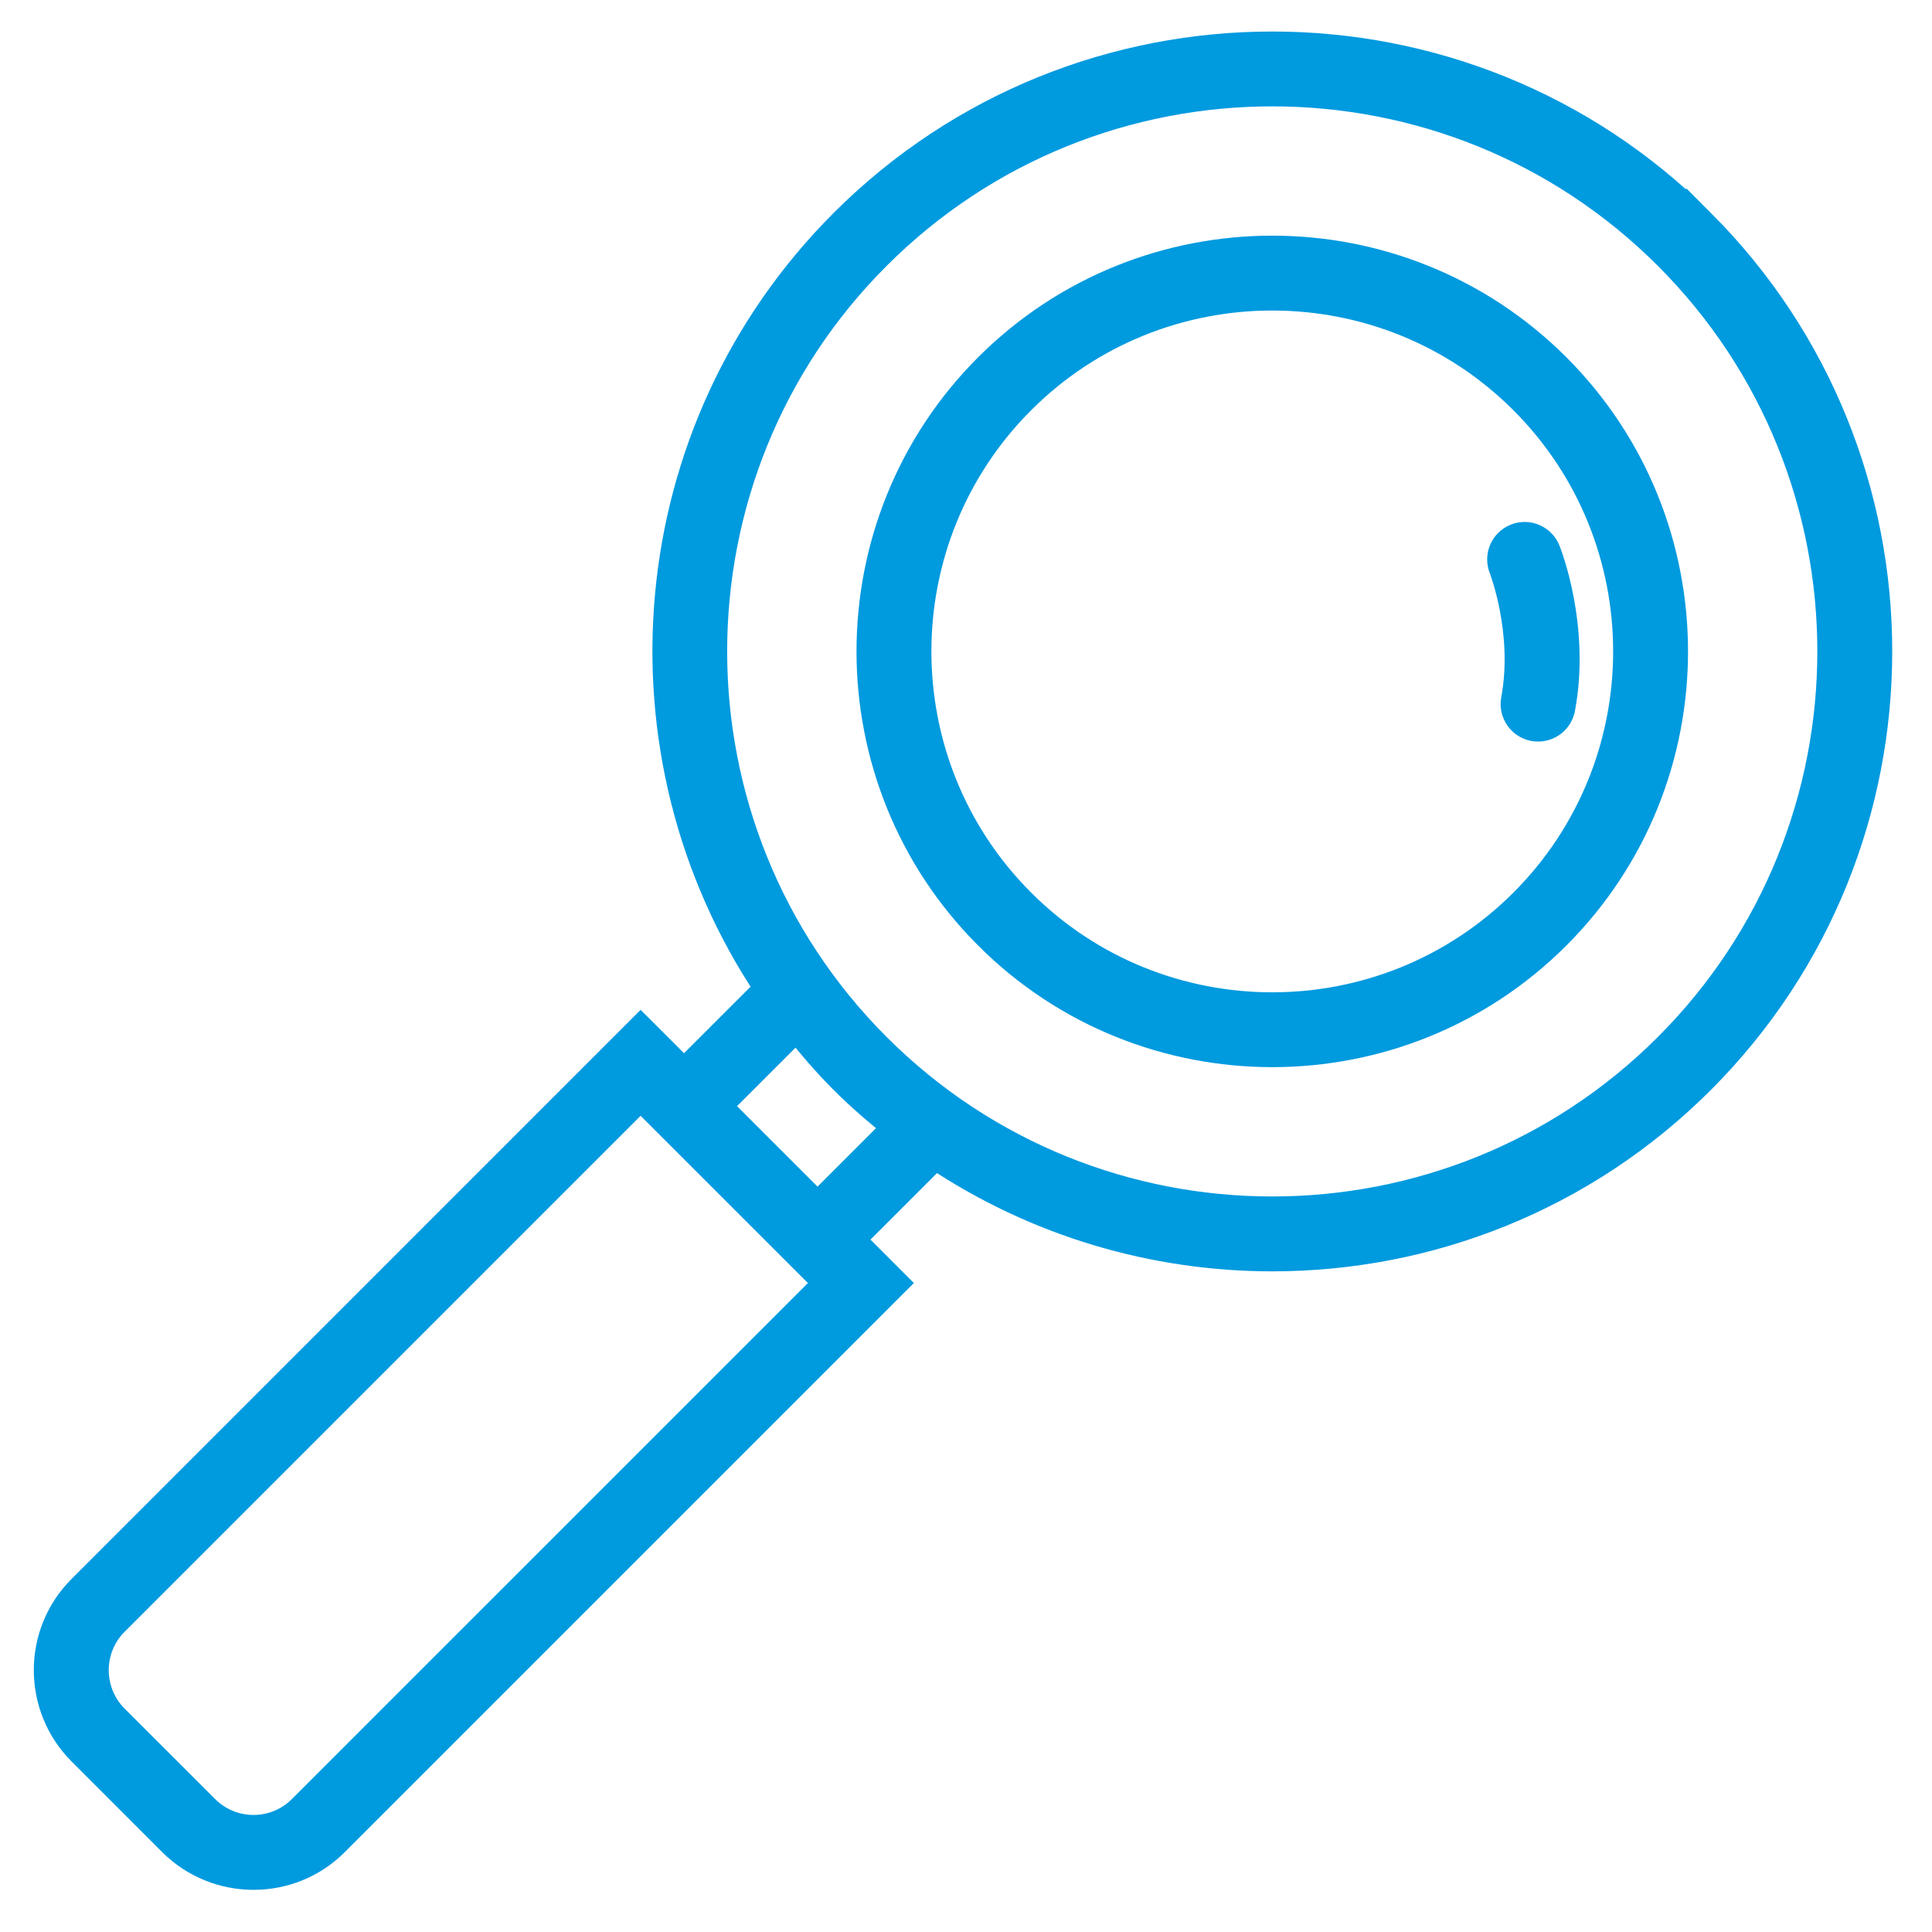 <svg xmlns="http://www.w3.org/2000/svg" width="40" height="40" viewBox="0 0 40 40">
    <g fill="#009ADF" fill-rule="evenodd" stroke="#009ADF" stroke-width=".6">
        <path d="M33.536 21.682c-4.519 4.52-11.872 4.519-16.391 0-4.52-4.519-4.52-11.872 0-16.39 2.26-2.26 5.228-3.39 8.196-3.39 2.967 0 5.936 1.13 8.195 3.39 4.52 4.518 4.52 11.871 0 16.39h0zm-17.61 3.31l-2.091-2.09 1.66-1.66c.302.384.623.758.977 1.113.355.355.73.675 1.113.978l-1.66 1.66zM5.255 37.46c-.555.556-1.458.555-2.013 0l-1.875-1.874c-.554-.556-.554-1.459 0-2.013l10.896-10.896 3.888 3.887L5.255 37.46zM34.209 4.62c-4.89-4.89-12.846-4.89-17.737 0-4.301 4.301-4.815 10.975-1.547 15.848l-1.763 1.762-.899-.898L.695 32.901c-.927.925-.927 2.43 0 3.357l1.874 1.875c.464.463 1.072.694 1.68.694.608 0 1.216-.23 1.678-.694l11.569-11.569-.898-.899 1.763-1.762c2.103 1.41 4.54 2.119 6.98 2.119 3.211 0 6.423-1.222 8.868-3.667 4.89-4.89 4.89-12.846 0-17.736h0z" transform="translate(1)"/>
        <path d="M30.546 18.692c-2.87 2.87-7.54 2.871-10.41 0-2.87-2.87-2.87-7.54 0-10.41 1.435-1.436 3.32-2.153 5.205-2.153 1.885 0 3.77.717 5.205 2.153 2.87 2.87 2.87 7.54 0 10.41m.672-11.083c-3.24-3.24-8.513-3.24-11.755 0-3.24 3.24-3.24 8.514 0 11.755 1.621 1.621 3.75 2.43 5.878 2.43 2.129 0 4.256-.809 5.877-2.43 3.241-3.24 3.241-8.514 0-11.755" transform="translate(1)"/>
        <path d="M31.007 11.404c-.098-.243-.377-.361-.618-.263-.243.097-.362.374-.265.617.005.014.515 1.324.253 2.733-.048.258.123.506.381.555.03.004.058.007.088.007.224 0 .424-.16.467-.389.314-1.687-.28-3.196-.306-3.26" transform="translate(1)"/>
    </g>
</svg>
